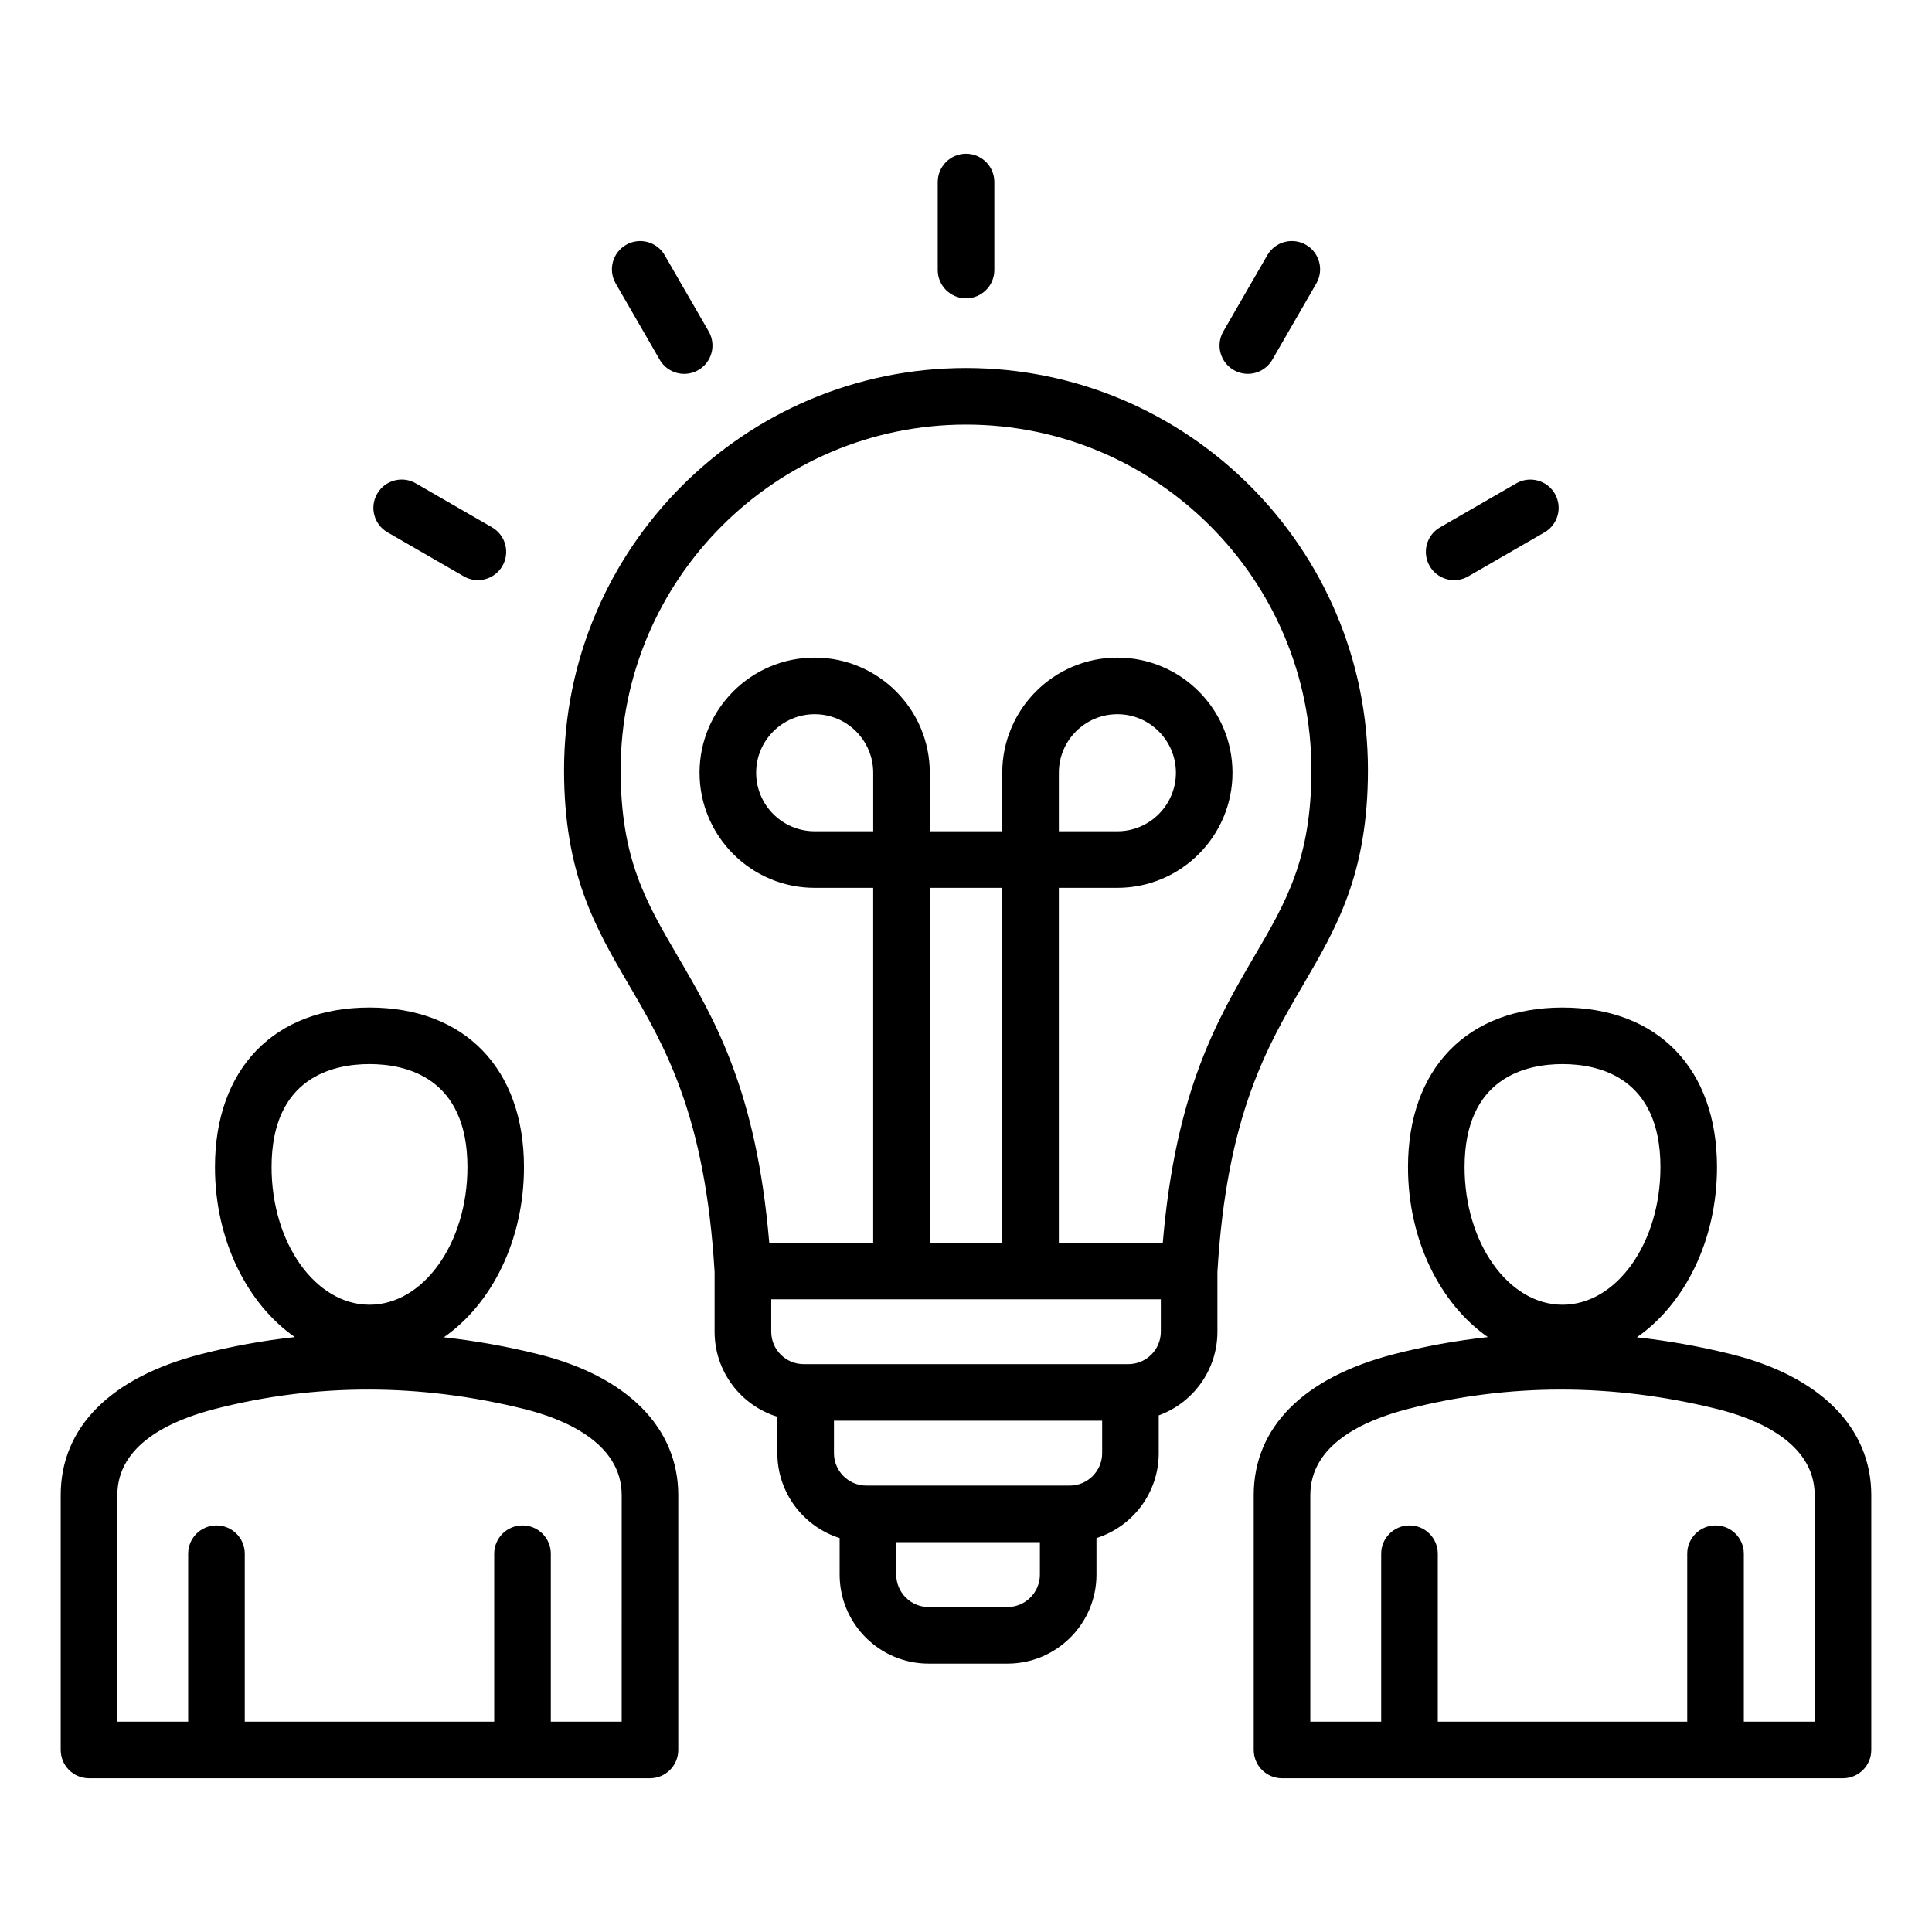 <?xml version="1.0" encoding="UTF-8"?>
<!-- Uploaded to: ICON Repo, www.iconrepo.com, Generator: ICON Repo Mixer Tools -->
<svg fill="#000000" width="800px" height="800px" version="1.1" viewBox="144 144 512 512" xmlns="http://www.w3.org/2000/svg">
 <path d="m602.72 502.86c-8.324-2.066-16.641-3.539-24.938-4.461 12.652-8.766 21.242-25.688 21.242-45.09 0-26.094-15.691-42.305-40.945-42.305-25.258 0-40.945 16.211-40.945 42.305 0 19.359 8.555 36.254 21.16 45.035-8.367 0.918-16.68 2.418-24.918 4.539-23.941 6.156-37.125 19.418-37.125 37.355v67.52c0 4.141 3.359 7.5 7.5 7.5h148.66c4.141 0 7.5-3.359 7.5-7.5v-67.531c0-17.887-13.551-31.504-37.188-37.367zm-44.641-76.867c9.691 0 25.953 3.547 25.953 27.312 0 20.105-11.641 36.465-25.953 36.465s-25.953-16.359-25.953-36.465c0.008-23.766 16.266-27.312 25.953-27.312zm66.836 174.26h-18.781v-44.504c0-4.141-3.359-7.5-7.5-7.5-4.141 0-7.5 3.359-7.5 7.5v44.504h-66.105v-44.504c0-4.141-3.359-7.5-7.5-7.5s-7.5 3.359-7.5 7.5v44.504h-18.781v-60.027c0-13.379 14.066-19.797 25.863-22.828 26.695-6.863 54.281-6.859 81.996 0.016 9.637 2.387 25.805 8.535 25.805 22.812l-0.004 60.027zm-338.36-97.395c-8.324-2.066-16.641-3.539-24.938-4.461 12.652-8.766 21.242-25.688 21.242-45.09 0-26.094-15.691-42.305-40.945-42.305s-40.945 16.211-40.945 42.305c0 19.359 8.555 36.254 21.16 45.035-8.367 0.918-16.68 2.418-24.918 4.539-23.941 6.156-37.125 19.418-37.125 37.355v67.52c0 4.141 3.359 7.5 7.5 7.5h148.66c4.141 0 7.5-3.359 7.5-7.5v-67.531c0-17.887-13.551-31.504-37.188-37.367zm-44.633-76.867c9.691 0 25.953 3.547 25.953 27.312 0 20.105-11.641 36.465-25.953 36.465s-25.953-16.359-25.953-36.465c0-23.766 16.262-27.312 25.953-27.312zm66.828 174.26h-18.781v-44.504c0-4.141-3.359-7.5-7.5-7.5s-7.5 3.359-7.5 7.5v44.504h-66.105v-44.504c0-4.141-3.359-7.5-7.5-7.5s-7.5 3.359-7.5 7.5v44.504h-18.773v-60.027c0-13.379 14.066-19.797 25.863-22.828 26.695-6.863 54.281-6.859 81.996 0.016 9.637 2.387 25.805 8.535 25.805 22.812zm180.55-195.18c8.852-15.129 17.219-29.426 17.219-57.02 0-58.734-47.781-106.52-106.52-106.52-58.734 0-106.52 47.781-106.52 106.52 0 27.594 8.367 41.883 17.219 57.02 9.477 16.195 20.211 34.547 22.676 76.008v15.84c0 10.586 7.008 19.566 16.633 22.539v9.641c0 10.539 6.949 19.48 16.504 22.5v9.688c0 13.004 10.578 23.59 23.59 23.59h20.883c13.004 0 23.59-10.578 23.59-23.59v-9.688c9.555-3.019 16.5-11.961 16.5-22.5v-10.004c9.062-3.289 15.555-11.992 15.555-22.18v-15.832c2.457-41.461 13.199-59.816 22.672-76.012zm-180.82-57.02c0-50.465 41.055-91.527 91.527-91.527 50.469 0 91.527 41.055 91.527 91.527 0 23.527-6.691 34.969-15.168 49.445-9.789 16.727-20.809 35.562-24.215 75.828h-27.547v-94.035h15.512c16.82 0 30.508-13.688 30.508-30.508 0-16.82-13.688-30.508-30.508-30.508s-30.508 13.688-30.508 30.508v15.512h-19.207v-15.512c0-16.82-13.688-30.508-30.508-30.508-16.82 0-30.508 13.688-30.508 30.508 0 16.82 13.688 30.508 30.508 30.508h15.512v94.039h-27.547c-3.406-40.262-14.426-59.102-24.215-75.828-8.473-14.48-15.164-25.922-15.164-49.449zm66.93 16.246h-15.512c-8.555 0-15.512-6.957-15.512-15.512s6.957-15.512 15.512-15.512 15.512 6.957 15.512 15.512zm34.199 109.03h-19.207v-94.039h19.207zm14.996-109.03v-15.512c0-8.555 6.957-15.512 15.512-15.512s15.512 6.957 15.512 15.512-6.957 15.512-15.512 15.512zm-13.621 205.58h-20.883c-4.738 0-8.59-3.856-8.59-8.59v-8.598h38.07v8.598c0 4.738-3.859 8.59-8.598 8.59zm16.504-32.18h-53.883c-4.738 0-8.598-3.856-8.598-8.59v-8.598h71.074v8.598c0 4.731-3.859 8.59-8.594 8.59zm15.551-32.188h-86.066c-4.738 0-8.59-3.856-8.59-8.59v-8.598h103.25v8.598c0 4.738-3.859 8.59-8.598 8.59zm-50.531-289.95v-23.32c0-4.141 3.359-7.5 7.5-7.5s7.5 3.359 7.5 7.5v23.32c0 4.141-3.359 7.5-7.5 7.5s-7.5-3.359-7.5-7.5zm-85.344 3.566c-2.066-3.586-0.84-8.172 2.746-10.238 3.586-2.066 8.172-0.84 10.238 2.746l11.66 20.199c2.066 3.586 0.84 8.172-2.746 10.238-1.18 0.684-2.473 1.008-3.742 1.008-2.594 0-5.113-1.344-6.496-3.754zm-63.207 55.711c2.074-3.586 6.656-4.816 10.238-2.746l20.199 11.66c3.586 2.074 4.812 6.656 2.746 10.238-1.391 2.402-3.91 3.754-6.496 3.754-1.27 0-2.562-0.324-3.742-1.008l-20.199-11.66c-3.59-2.066-4.82-6.652-2.746-10.238zm224.24-43.012 11.66-20.199c2.074-3.586 6.656-4.812 10.238-2.746 3.586 2.066 4.812 6.656 2.746 10.238l-11.66 20.199c-1.391 2.402-3.91 3.754-6.496 3.754-1.27 0-2.562-0.324-3.742-1.008-3.586-2.066-4.82-6.648-2.746-10.238zm54.672 62.172c-2.066-3.586-0.84-8.172 2.746-10.238l20.199-11.66c3.586-2.066 8.172-0.84 10.238 2.746 2.066 3.586 0.84 8.172-2.746 10.238l-20.199 11.66c-1.18 0.684-2.473 1.008-3.742 1.008-2.586-0.008-5.109-1.352-6.496-3.754z"/>
</svg>